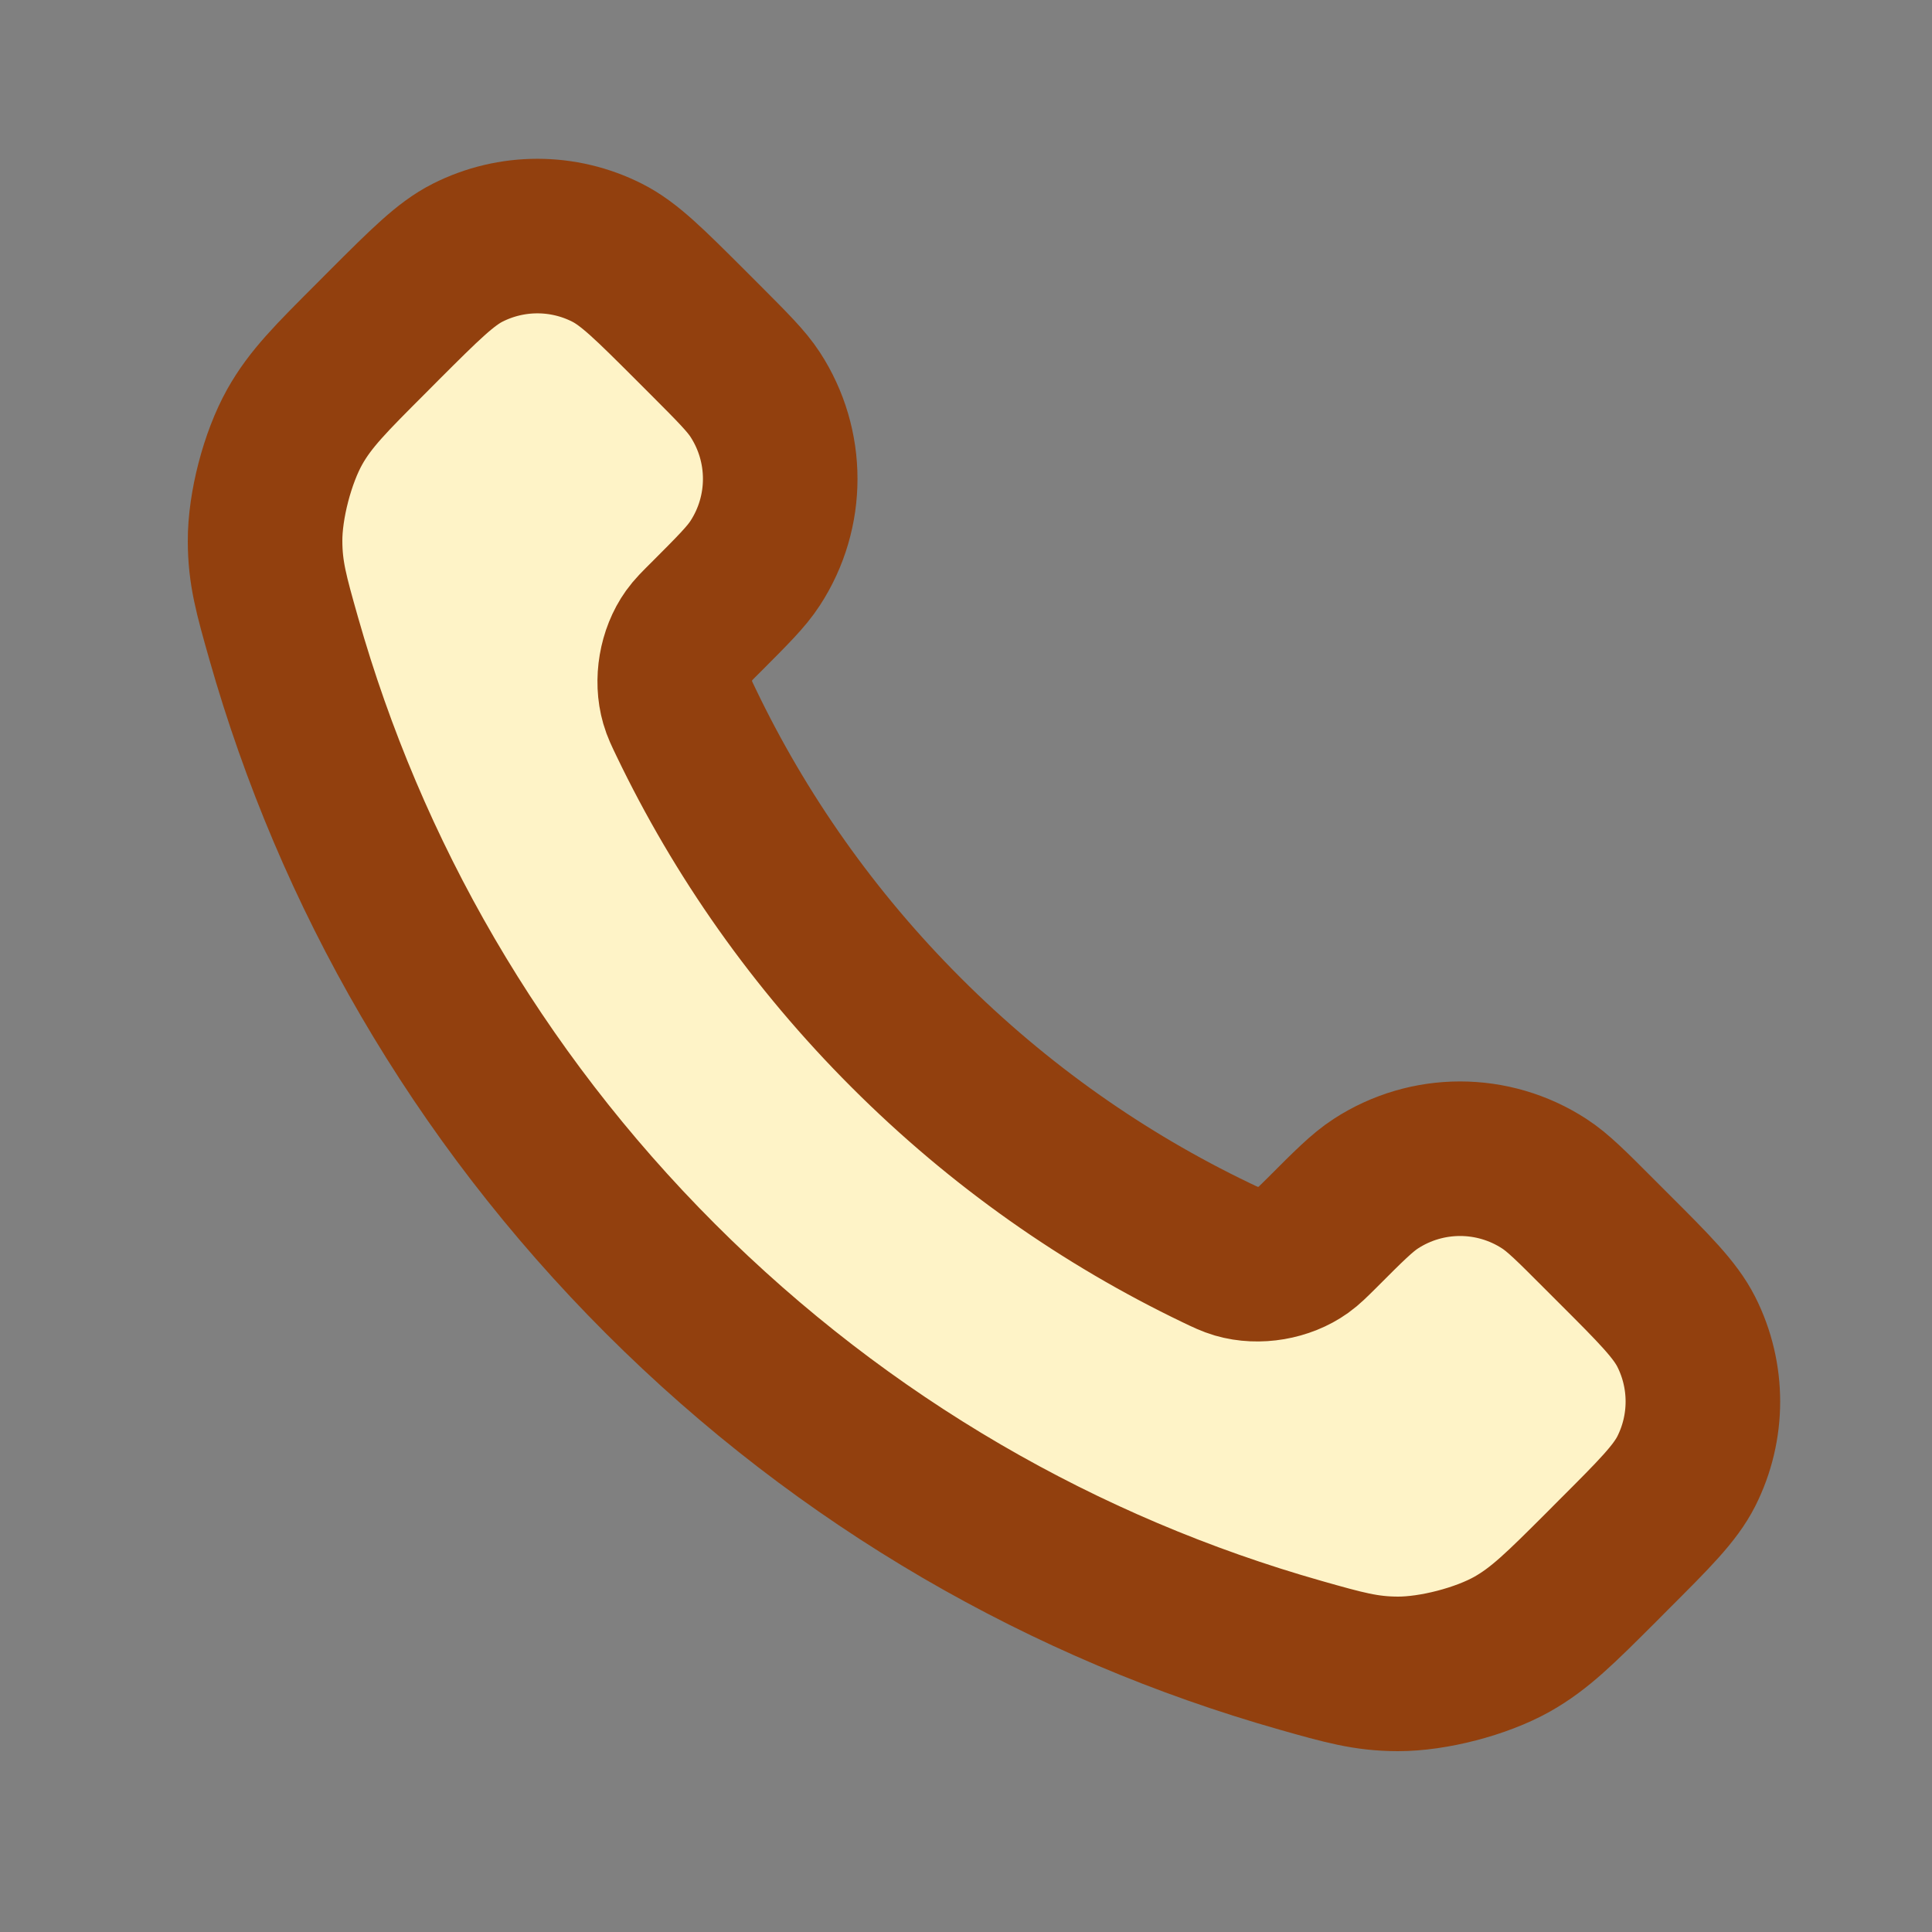 <svg width="25" height="25" viewBox="0 0 25 25" fill="#fef3c7" xmlns="http://www.w3.org/2000/svg">
<rect x="0" y="0" width="25" height="25" fill="#808080" stroke="none"/>
<g clip-path="url(#clip0_936_488)">
<path d="M8.88 9.353C9.576 10.803 10.525 12.162 11.727 13.363C12.928 14.565 14.287 15.513 15.736 16.209C15.861 16.269 15.924 16.299 16.002 16.322C16.283 16.404 16.627 16.345 16.864 16.175C16.931 16.127 16.988 16.07 17.103 15.956C17.452 15.606 17.627 15.431 17.803 15.317C18.466 14.886 19.32 14.886 19.983 15.317C20.159 15.431 20.334 15.606 20.683 15.956L20.878 16.151C21.41 16.682 21.675 16.948 21.82 17.233C22.107 17.801 22.107 18.471 21.82 19.039C21.675 19.324 21.41 19.59 20.878 20.121L20.721 20.279C20.191 20.808 19.926 21.073 19.566 21.276C19.167 21.5 18.546 21.661 18.088 21.66C17.675 21.659 17.393 21.579 16.828 21.419C13.795 20.558 10.933 18.933 8.545 16.545C6.157 14.157 4.532 11.295 3.671 8.261C3.511 7.697 3.431 7.415 3.43 7.002C3.428 6.543 3.59 5.923 3.814 5.523C4.016 5.163 4.281 4.899 4.811 4.369L4.968 4.211C5.5 3.68 5.766 3.414 6.051 3.27C6.619 2.983 7.289 2.983 7.856 3.27C8.142 3.414 8.407 3.68 8.939 4.211L9.134 4.406C9.483 4.756 9.658 4.931 9.772 5.106C10.204 5.769 10.204 6.624 9.772 7.287C9.658 7.463 9.483 7.637 9.134 7.987C9.019 8.101 8.962 8.158 8.914 8.225C8.744 8.463 8.686 8.807 8.767 9.087C8.79 9.166 8.82 9.229 8.88 9.353Z" stroke="#92400e" stroke-width="2" stroke-linecap="round" stroke-linejoin="round"/>
</g>
<defs>
<clipPath id="clip0_936_488">
<rect width="24" height="24" fill="white" transform="translate(0.5 0.5)"/>
</clipPath>
</defs>
</svg>
